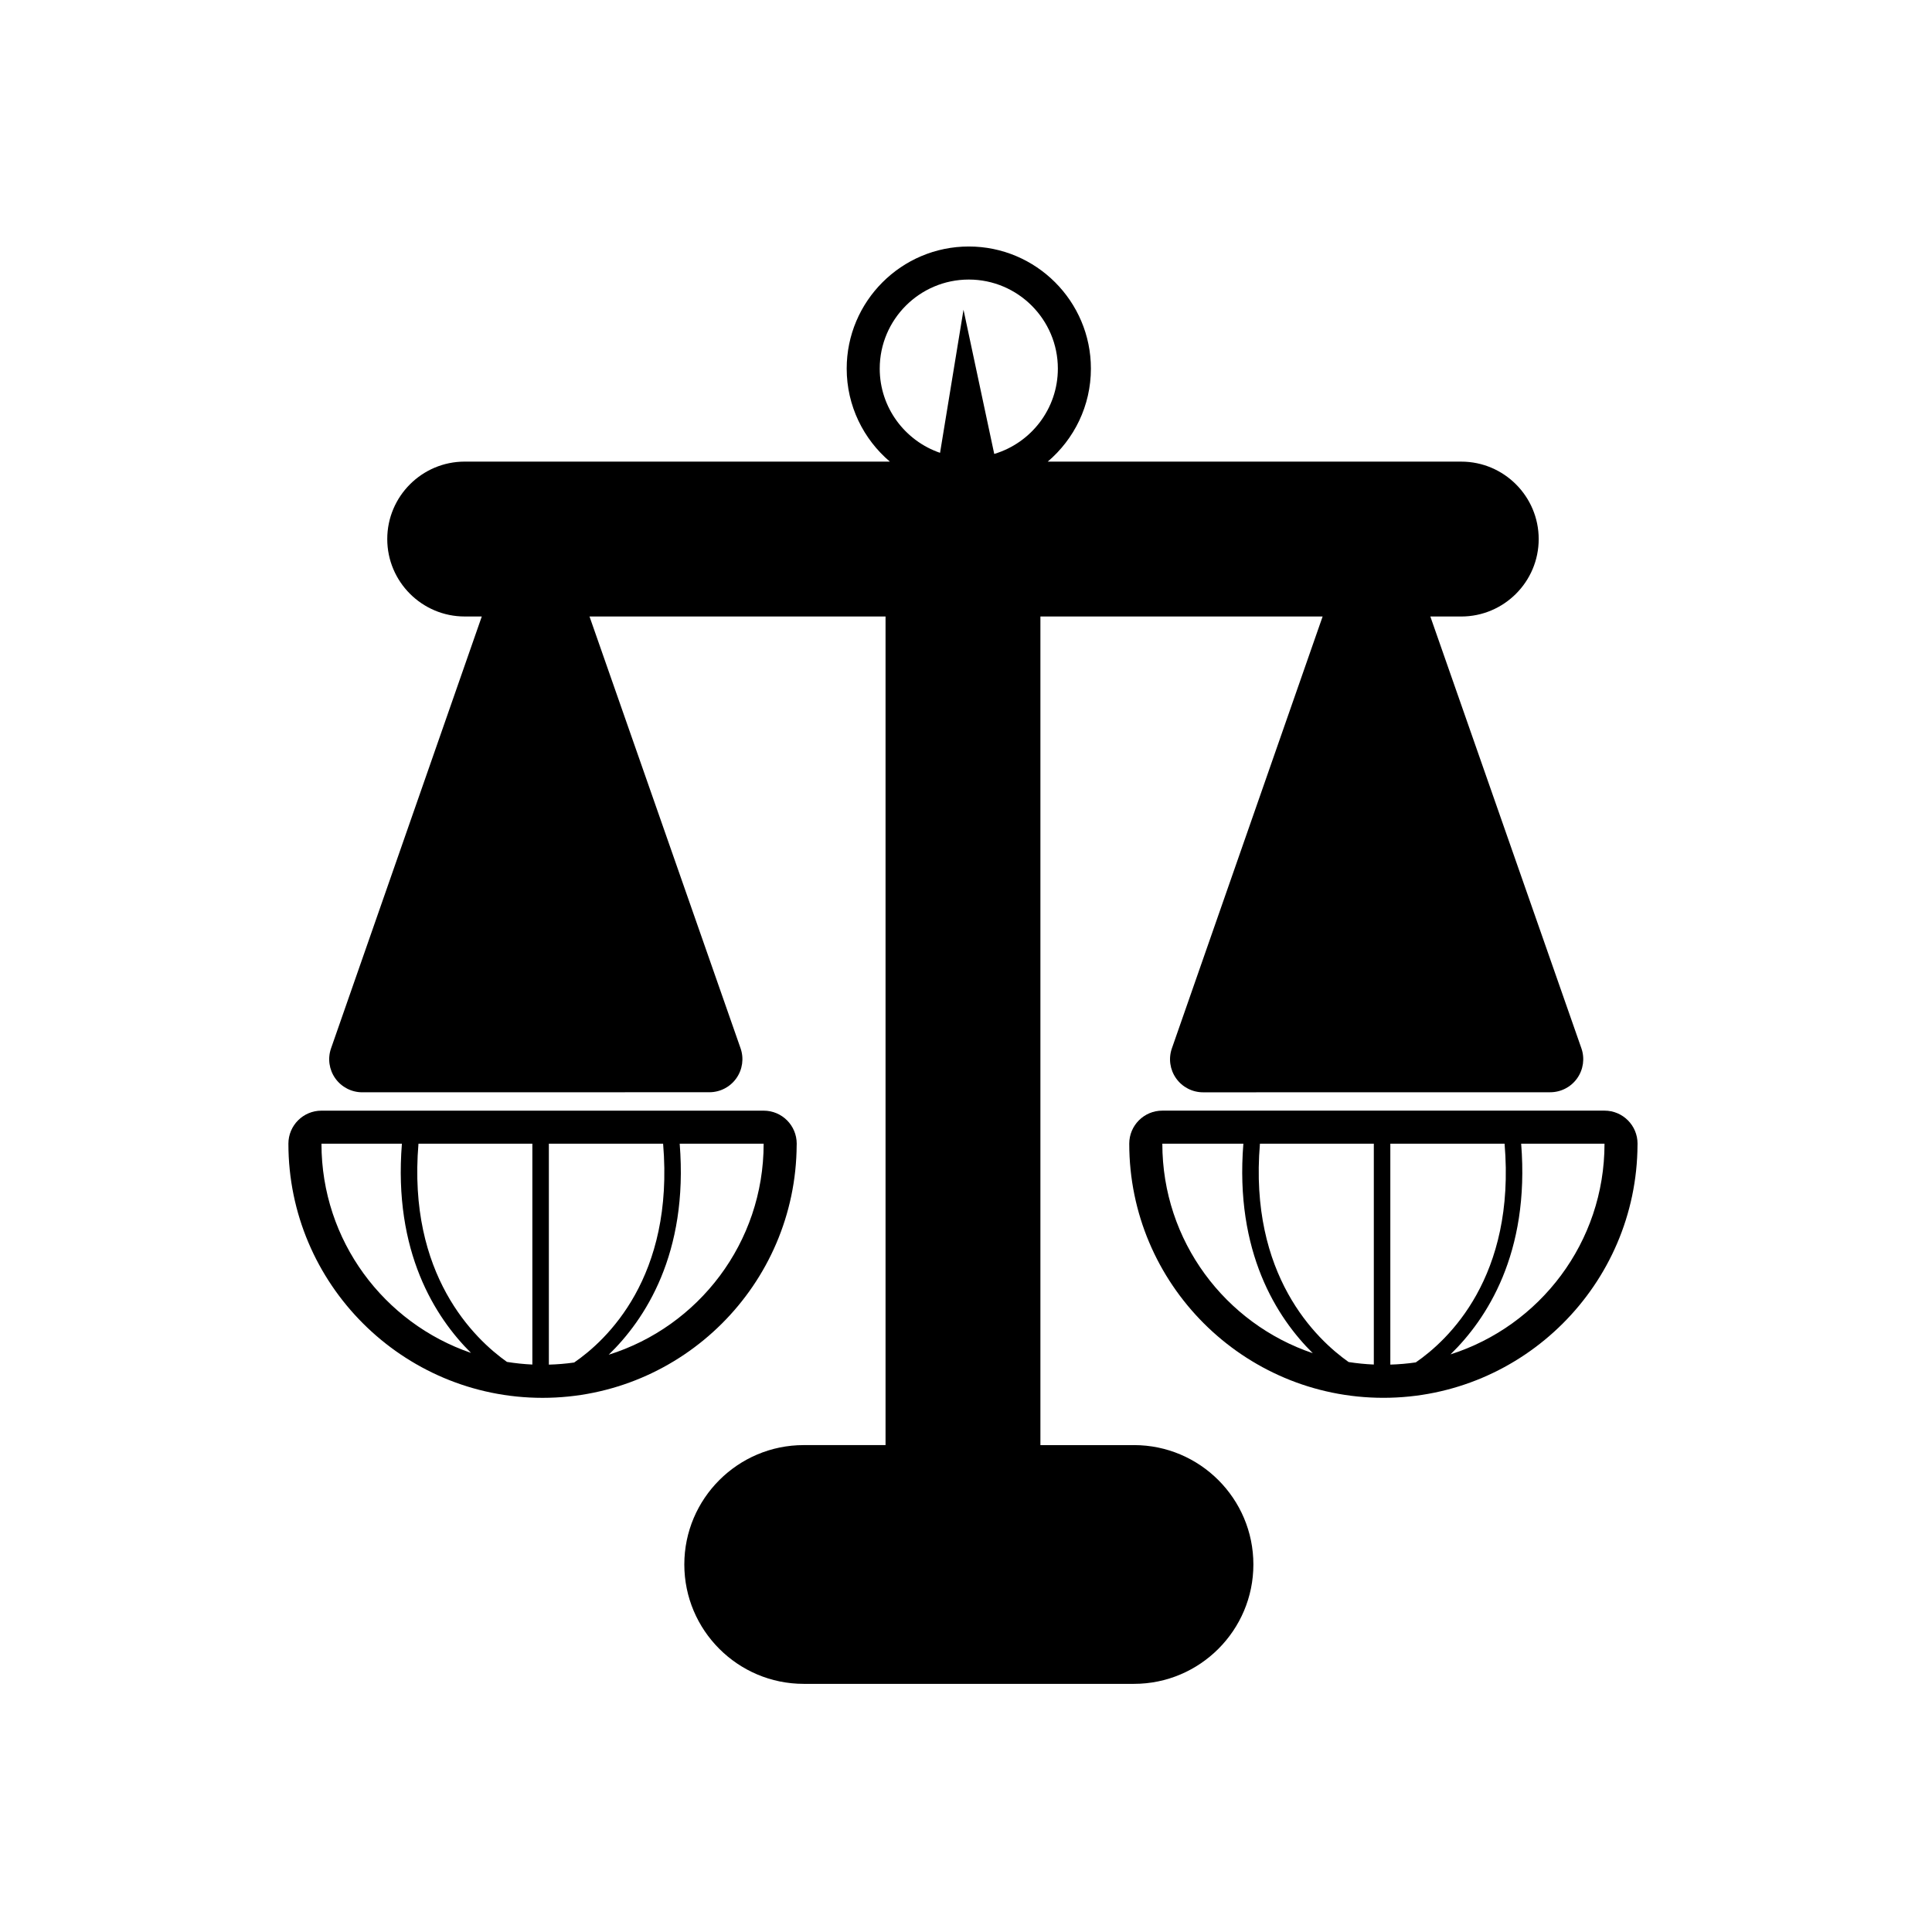<?xml version="1.0" encoding="UTF-8"?>
<!-- Uploaded to: ICON Repo, www.svgrepo.com, Generator: ICON Repo Mixer Tools -->
<svg fill="#000000" width="800px" height="800px" version="1.1" viewBox="144 144 512 512" xmlns="http://www.w3.org/2000/svg">
 <g>
  <path d="m444.52 526.97h-24.801v-219.59h74.789l-39.949 114.45c-0.934 2.68-0.516 5.644 1.129 7.957 1.641 2.312 4.305 3.688 7.141 3.688l91.992-0.016c2.836 0 5.5-1.375 7.141-3.691 1.641-2.312 2.062-5.281 1.125-7.957l-40.031-114.43h8.191c11.316 0 20.523-9.207 20.523-20.52 0-11.316-9.207-20.523-20.523-20.523h-109.59c6.992-5.941 11.445-14.781 11.445-24.652 0-17.844-14.516-32.359-32.359-32.359s-32.359 14.516-32.359 32.359c0 9.871 4.457 18.711 11.445 24.652l-112.68-0.004c-11.316 0-20.52 9.207-20.52 20.523s9.207 20.52 20.52 20.52h4.531l-39.949 114.45c-0.934 2.68-0.516 5.644 1.129 7.957 1.641 2.312 4.305 3.688 7.141 3.688l91.992-0.016c2.836 0 5.5-1.375 7.141-3.691 1.641-2.312 2.062-5.281 1.125-7.957l-40.031-114.43h78.453v219.59h-21.691c-17.445 0-31.637 14.191-31.637 31.637 0 17.445 14.191 31.637 31.637 31.637h87.535c17.445 0 31.637-14.191 31.637-31.637 0-17.445-14.191-31.637-31.637-31.637zm-67.383-285.28c0-13.016 10.59-23.605 23.605-23.605 13.012 0 23.602 10.59 23.602 23.605 0 10.668-7.121 19.699-16.859 22.609l-8.145-38.219-6.215 37.926c-9.289-3.18-15.988-11.973-15.988-22.316z"/>
  <path d="m355.13 447.43c0.004-0.109 0.008-0.223 0.008-0.336 0-4.836-3.914-8.758-8.75-8.758h-117.2c-4.836 0-8.758 3.922-8.758 8.758 0 37.137 30.211 67.348 67.348 67.348 37.023 0 67.168-30.031 67.348-67.012zm-58.969 57.648c-2.199 0.316-4.438 0.5-6.707 0.562v-58.551h30.277c2.984 35.391-15.016 52.121-23.57 57.988zm-17.816-0.16c-8.559-6.059-26.371-23.027-23.445-57.824h30.18v58.523c-2.285-0.105-4.531-0.344-6.734-0.699zm-49.152-57.824h21.316c-2.301 28.688 8.859 46.066 18.312 55.438-23.051-7.887-39.629-29.719-39.629-55.438zm76.121 55.922c9.551-9.25 21.152-26.727 18.812-55.922h22.25c-0.004 26.254-17.27 48.469-41.062 55.922z"/>
  <path d="m569.22 438.33h-117.2c-4.836 0-8.758 3.922-8.758 8.758 0 37.137 30.211 67.348 67.348 67.348 37.023 0 67.168-30.031 67.348-67.012 0.004-0.109 0.008-0.223 0.008-0.336 0.004-4.836-3.914-8.758-8.75-8.758zm-50.023 66.719c-2.211 0.324-4.461 0.516-6.746 0.586v-58.547h30.277c2.981 35.332-14.961 52.066-23.531 57.961zm-17.801-0.098c-8.539-6.023-26.43-22.992-23.5-57.863h30.18v58.527c-2.262-0.098-4.492-0.32-6.68-0.664zm-49.367-57.863h21.477c-2.309 28.773 8.93 46.172 18.395 55.52-23.176-7.812-39.871-29.707-39.871-55.52zm76.367 55.836c9.535-9.27 21.059-26.73 18.727-55.836h22.09c0 26.16-17.148 48.309-40.816 55.836z"/>
 </g>
</svg>